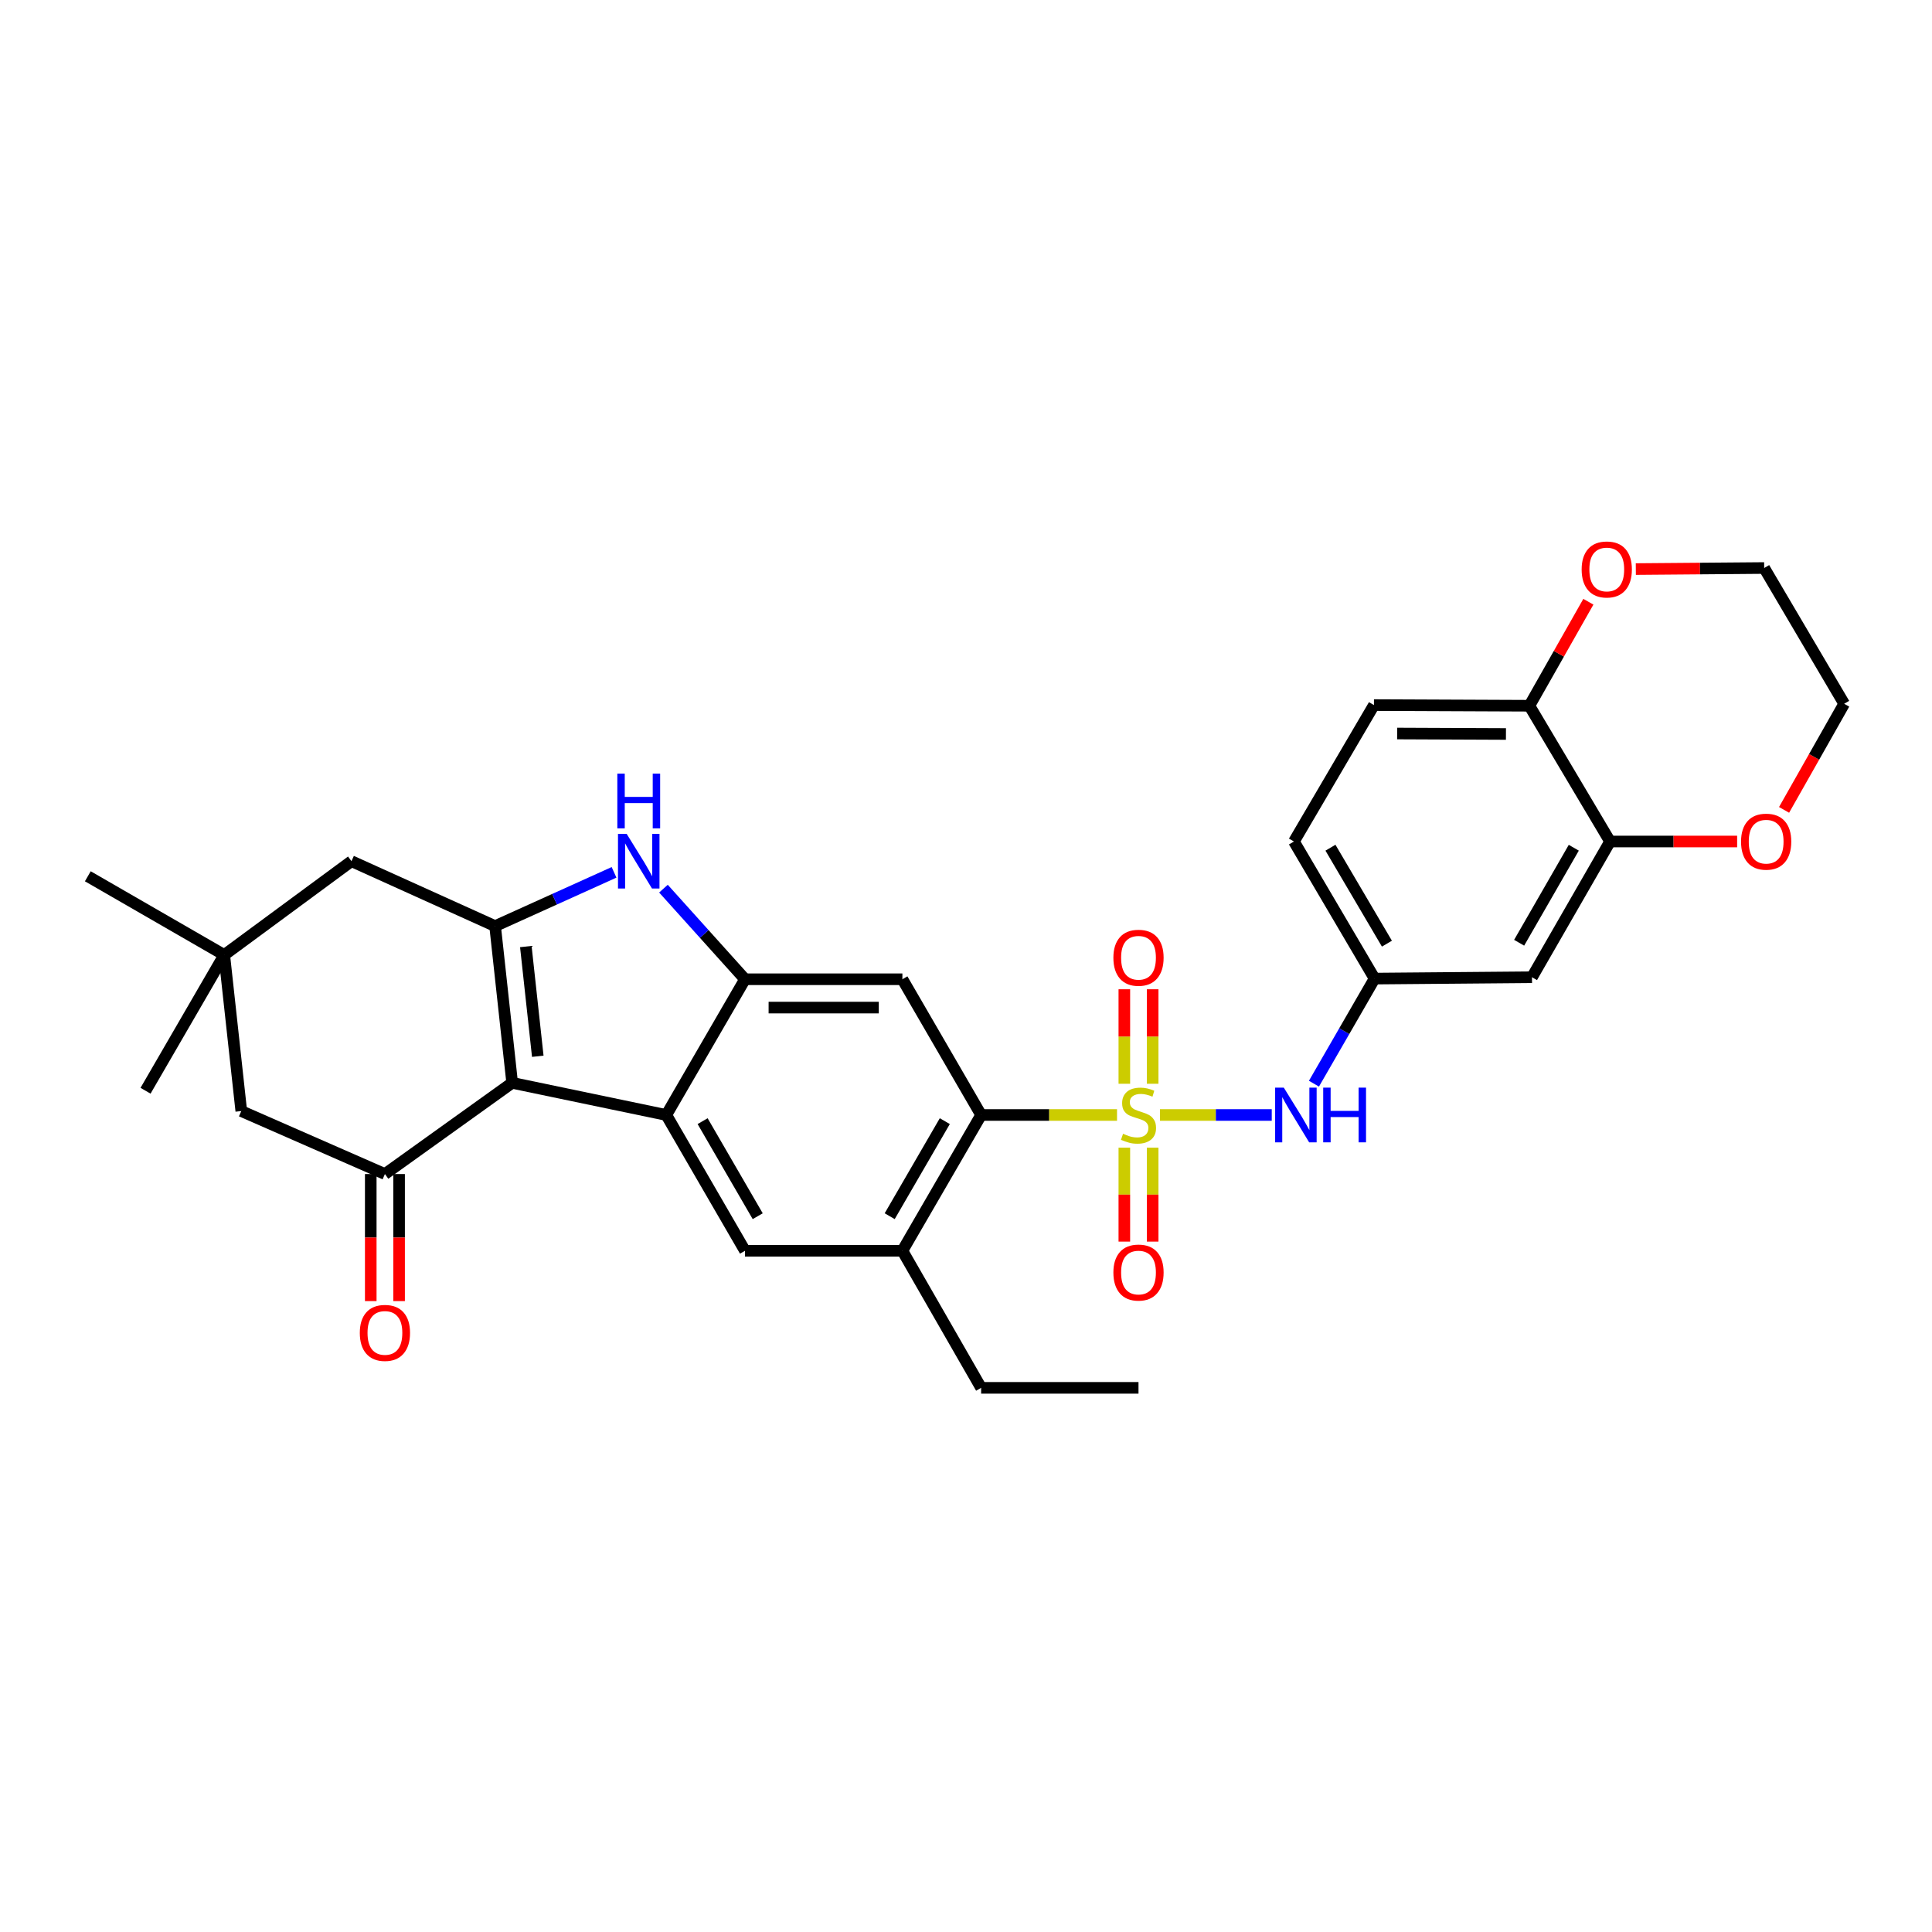<?xml version='1.0' encoding='iso-8859-1'?>
<svg version='1.1' baseProfile='full'
              xmlns='http://www.w3.org/2000/svg'
                      xmlns:rdkit='http://www.rdkit.org/xml'
                      xmlns:xlink='http://www.w3.org/1999/xlink'
                  xml:space='preserve'
width='1000px' height='1000px' viewBox='0 0 1000 1000'>
<!-- END OF HEADER -->
<rect style='opacity:1.0;fill:#FFFFFF;stroke:none' width='1000' height='1000' x='0' y='0'> </rect>
<path class='bond-5' d='M 578.17,577.114 L 543,577.114' style='fill:none;fill-rule:evenodd;stroke:#CCCC00;stroke-width:6px;stroke-linecap:butt;stroke-linejoin:miter;stroke-opacity:1' />
<path class='bond-5' d='M 543,577.114 L 507.83,577.114' style='fill:none;fill-rule:evenodd;stroke:#000000;stroke-width:6px;stroke-linecap:butt;stroke-linejoin:miter;stroke-opacity:1' />
<path class='bond-8' d='M 600.403,577.114 L 629.327,577.114' style='fill:none;fill-rule:evenodd;stroke:#CCCC00;stroke-width:6px;stroke-linecap:butt;stroke-linejoin:miter;stroke-opacity:1' />
<path class='bond-8' d='M 629.327,577.114 L 658.252,577.114' style='fill:none;fill-rule:evenodd;stroke:#0000FF;stroke-width:6px;stroke-linecap:butt;stroke-linejoin:miter;stroke-opacity:1' />
<path class='bond-12' d='M 596.619,560.957 L 596.619,536.499' style='fill:none;fill-rule:evenodd;stroke:#CCCC00;stroke-width:6px;stroke-linecap:butt;stroke-linejoin:miter;stroke-opacity:1' />
<path class='bond-12' d='M 596.619,536.499 L 596.619,512.041' style='fill:none;fill-rule:evenodd;stroke:#FF0000;stroke-width:6px;stroke-linecap:butt;stroke-linejoin:miter;stroke-opacity:1' />
<path class='bond-12' d='M 581.954,560.957 L 581.954,536.499' style='fill:none;fill-rule:evenodd;stroke:#CCCC00;stroke-width:6px;stroke-linecap:butt;stroke-linejoin:miter;stroke-opacity:1' />
<path class='bond-12' d='M 581.954,536.499 L 581.954,512.041' style='fill:none;fill-rule:evenodd;stroke:#FF0000;stroke-width:6px;stroke-linecap:butt;stroke-linejoin:miter;stroke-opacity:1' />
<path class='bond-13' d='M 581.954,594.03 L 581.954,618.341' style='fill:none;fill-rule:evenodd;stroke:#CCCC00;stroke-width:6px;stroke-linecap:butt;stroke-linejoin:miter;stroke-opacity:1' />
<path class='bond-13' d='M 581.954,618.341 L 581.954,642.653' style='fill:none;fill-rule:evenodd;stroke:#FF0000;stroke-width:6px;stroke-linecap:butt;stroke-linejoin:miter;stroke-opacity:1' />
<path class='bond-13' d='M 596.619,594.03 L 596.619,618.341' style='fill:none;fill-rule:evenodd;stroke:#CCCC00;stroke-width:6px;stroke-linecap:butt;stroke-linejoin:miter;stroke-opacity:1' />
<path class='bond-13' d='M 596.619,618.341 L 596.619,642.653' style='fill:none;fill-rule:evenodd;stroke:#FF0000;stroke-width:6px;stroke-linecap:butt;stroke-linejoin:miter;stroke-opacity:1' />
<path class='bond-0' d='M 265.097,560.477 L 344.876,577.114' style='fill:none;fill-rule:evenodd;stroke:#000000;stroke-width:6px;stroke-linecap:butt;stroke-linejoin:miter;stroke-opacity:1' />
<path class='bond-6' d='M 265.097,560.477 L 199.235,607.682' style='fill:none;fill-rule:evenodd;stroke:#000000;stroke-width:6px;stroke-linecap:butt;stroke-linejoin:miter;stroke-opacity:1' />
<path class='bond-33' d='M 265.097,560.477 L 256.266,479.354' style='fill:none;fill-rule:evenodd;stroke:#000000;stroke-width:6px;stroke-linecap:butt;stroke-linejoin:miter;stroke-opacity:1' />
<path class='bond-33' d='M 278.352,546.721 L 272.169,489.935' style='fill:none;fill-rule:evenodd;stroke:#000000;stroke-width:6px;stroke-linecap:butt;stroke-linejoin:miter;stroke-opacity:1' />
<path class='bond-1' d='M 256.266,479.354 L 287.048,465.439' style='fill:none;fill-rule:evenodd;stroke:#000000;stroke-width:6px;stroke-linecap:butt;stroke-linejoin:miter;stroke-opacity:1' />
<path class='bond-1' d='M 287.048,465.439 L 317.83,451.524' style='fill:none;fill-rule:evenodd;stroke:#0000FF;stroke-width:6px;stroke-linecap:butt;stroke-linejoin:miter;stroke-opacity:1' />
<path class='bond-14' d='M 256.266,479.354 L 181.922,445.747' style='fill:none;fill-rule:evenodd;stroke:#000000;stroke-width:6px;stroke-linecap:butt;stroke-linejoin:miter;stroke-opacity:1' />
<path class='bond-2' d='M 344.876,577.114 L 385.612,647.4' style='fill:none;fill-rule:evenodd;stroke:#000000;stroke-width:6px;stroke-linecap:butt;stroke-linejoin:miter;stroke-opacity:1' />
<path class='bond-2' d='M 363.674,580.303 L 392.19,629.503' style='fill:none;fill-rule:evenodd;stroke:#000000;stroke-width:6px;stroke-linecap:butt;stroke-linejoin:miter;stroke-opacity:1' />
<path class='bond-31' d='M 344.876,577.114 L 385.612,506.859' style='fill:none;fill-rule:evenodd;stroke:#000000;stroke-width:6px;stroke-linecap:butt;stroke-linejoin:miter;stroke-opacity:1' />
<path class='bond-3' d='M 385.612,506.859 L 467.077,506.859' style='fill:none;fill-rule:evenodd;stroke:#000000;stroke-width:6px;stroke-linecap:butt;stroke-linejoin:miter;stroke-opacity:1' />
<path class='bond-3' d='M 397.832,521.525 L 454.857,521.525' style='fill:none;fill-rule:evenodd;stroke:#000000;stroke-width:6px;stroke-linecap:butt;stroke-linejoin:miter;stroke-opacity:1' />
<path class='bond-4' d='M 385.612,506.859 L 364.509,483.412' style='fill:none;fill-rule:evenodd;stroke:#000000;stroke-width:6px;stroke-linecap:butt;stroke-linejoin:miter;stroke-opacity:1' />
<path class='bond-4' d='M 364.509,483.412 L 343.405,459.964' style='fill:none;fill-rule:evenodd;stroke:#0000FF;stroke-width:6px;stroke-linecap:butt;stroke-linejoin:miter;stroke-opacity:1' />
<path class='bond-7' d='M 507.83,577.114 L 467.077,506.859' style='fill:none;fill-rule:evenodd;stroke:#000000;stroke-width:6px;stroke-linecap:butt;stroke-linejoin:miter;stroke-opacity:1' />
<path class='bond-10' d='M 507.83,577.114 L 467.077,647.4' style='fill:none;fill-rule:evenodd;stroke:#000000;stroke-width:6px;stroke-linecap:butt;stroke-linejoin:miter;stroke-opacity:1' />
<path class='bond-10' d='M 489.03,580.301 L 460.503,629.501' style='fill:none;fill-rule:evenodd;stroke:#000000;stroke-width:6px;stroke-linecap:butt;stroke-linejoin:miter;stroke-opacity:1' />
<path class='bond-16' d='M 199.235,607.682 L 124.891,575.085' style='fill:none;fill-rule:evenodd;stroke:#000000;stroke-width:6px;stroke-linecap:butt;stroke-linejoin:miter;stroke-opacity:1' />
<path class='bond-20' d='M 191.902,607.682 L 191.902,640.566' style='fill:none;fill-rule:evenodd;stroke:#000000;stroke-width:6px;stroke-linecap:butt;stroke-linejoin:miter;stroke-opacity:1' />
<path class='bond-20' d='M 191.902,640.566 L 191.902,673.45' style='fill:none;fill-rule:evenodd;stroke:#FF0000;stroke-width:6px;stroke-linecap:butt;stroke-linejoin:miter;stroke-opacity:1' />
<path class='bond-20' d='M 206.567,607.682 L 206.567,640.566' style='fill:none;fill-rule:evenodd;stroke:#000000;stroke-width:6px;stroke-linecap:butt;stroke-linejoin:miter;stroke-opacity:1' />
<path class='bond-20' d='M 206.567,640.566 L 206.567,673.45' style='fill:none;fill-rule:evenodd;stroke:#FF0000;stroke-width:6px;stroke-linecap:butt;stroke-linejoin:miter;stroke-opacity:1' />
<path class='bond-18' d='M 680.098,560.916 L 695.792,533.717' style='fill:none;fill-rule:evenodd;stroke:#0000FF;stroke-width:6px;stroke-linecap:butt;stroke-linejoin:miter;stroke-opacity:1' />
<path class='bond-18' d='M 695.792,533.717 L 711.487,506.517' style='fill:none;fill-rule:evenodd;stroke:#000000;stroke-width:6px;stroke-linecap:butt;stroke-linejoin:miter;stroke-opacity:1' />
<path class='bond-9' d='M 385.612,647.4 L 467.077,647.4' style='fill:none;fill-rule:evenodd;stroke:#000000;stroke-width:6px;stroke-linecap:butt;stroke-linejoin:miter;stroke-opacity:1' />
<path class='bond-25' d='M 467.077,647.4 L 507.83,718.347' style='fill:none;fill-rule:evenodd;stroke:#000000;stroke-width:6px;stroke-linecap:butt;stroke-linejoin:miter;stroke-opacity:1' />
<path class='bond-11' d='M 833.363,435.562 L 792.952,505.817' style='fill:none;fill-rule:evenodd;stroke:#000000;stroke-width:6px;stroke-linecap:butt;stroke-linejoin:miter;stroke-opacity:1' />
<path class='bond-11' d='M 814.589,438.788 L 786.302,487.966' style='fill:none;fill-rule:evenodd;stroke:#000000;stroke-width:6px;stroke-linecap:butt;stroke-linejoin:miter;stroke-opacity:1' />
<path class='bond-21' d='M 833.363,435.562 L 866.251,435.562' style='fill:none;fill-rule:evenodd;stroke:#000000;stroke-width:6px;stroke-linecap:butt;stroke-linejoin:miter;stroke-opacity:1' />
<path class='bond-21' d='M 866.251,435.562 L 899.139,435.562' style='fill:none;fill-rule:evenodd;stroke:#FF0000;stroke-width:6px;stroke-linecap:butt;stroke-linejoin:miter;stroke-opacity:1' />
<path class='bond-32' d='M 833.363,435.562 L 791.608,365.292' style='fill:none;fill-rule:evenodd;stroke:#000000;stroke-width:6px;stroke-linecap:butt;stroke-linejoin:miter;stroke-opacity:1' />
<path class='bond-15' d='M 181.922,445.747 L 116.067,494.288' style='fill:none;fill-rule:evenodd;stroke:#000000;stroke-width:6px;stroke-linecap:butt;stroke-linejoin:miter;stroke-opacity:1' />
<path class='bond-26' d='M 116.067,494.288 L 45.455,453.56' style='fill:none;fill-rule:evenodd;stroke:#000000;stroke-width:6px;stroke-linecap:butt;stroke-linejoin:miter;stroke-opacity:1' />
<path class='bond-27' d='M 116.067,494.288 L 75.331,564.567' style='fill:none;fill-rule:evenodd;stroke:#000000;stroke-width:6px;stroke-linecap:butt;stroke-linejoin:miter;stroke-opacity:1' />
<path class='bond-35' d='M 116.067,494.288 L 124.891,575.085' style='fill:none;fill-rule:evenodd;stroke:#000000;stroke-width:6px;stroke-linecap:butt;stroke-linejoin:miter;stroke-opacity:1' />
<path class='bond-17' d='M 792.952,505.817 L 711.487,506.517' style='fill:none;fill-rule:evenodd;stroke:#000000;stroke-width:6px;stroke-linecap:butt;stroke-linejoin:miter;stroke-opacity:1' />
<path class='bond-24' d='M 711.487,506.517 L 669.741,435.562' style='fill:none;fill-rule:evenodd;stroke:#000000;stroke-width:6px;stroke-linecap:butt;stroke-linejoin:miter;stroke-opacity:1' />
<path class='bond-24' d='M 717.865,488.437 L 688.642,438.769' style='fill:none;fill-rule:evenodd;stroke:#000000;stroke-width:6px;stroke-linecap:butt;stroke-linejoin:miter;stroke-opacity:1' />
<path class='bond-19' d='M 791.608,365.292 L 711.153,364.95' style='fill:none;fill-rule:evenodd;stroke:#000000;stroke-width:6px;stroke-linecap:butt;stroke-linejoin:miter;stroke-opacity:1' />
<path class='bond-19' d='M 779.477,379.906 L 723.159,379.666' style='fill:none;fill-rule:evenodd;stroke:#000000;stroke-width:6px;stroke-linecap:butt;stroke-linejoin:miter;stroke-opacity:1' />
<path class='bond-22' d='M 791.608,365.292 L 806.873,338.377' style='fill:none;fill-rule:evenodd;stroke:#000000;stroke-width:6px;stroke-linecap:butt;stroke-linejoin:miter;stroke-opacity:1' />
<path class='bond-22' d='M 806.873,338.377 L 822.138,311.461' style='fill:none;fill-rule:evenodd;stroke:#FF0000;stroke-width:6px;stroke-linecap:butt;stroke-linejoin:miter;stroke-opacity:1' />
<path class='bond-28' d='M 923.432,419.194 L 938.989,391.734' style='fill:none;fill-rule:evenodd;stroke:#FF0000;stroke-width:6px;stroke-linecap:butt;stroke-linejoin:miter;stroke-opacity:1' />
<path class='bond-28' d='M 938.989,391.734 L 954.545,364.274' style='fill:none;fill-rule:evenodd;stroke:#000000;stroke-width:6px;stroke-linecap:butt;stroke-linejoin:miter;stroke-opacity:1' />
<path class='bond-29' d='M 846.697,294.548 L 879.919,294.276' style='fill:none;fill-rule:evenodd;stroke:#FF0000;stroke-width:6px;stroke-linecap:butt;stroke-linejoin:miter;stroke-opacity:1' />
<path class='bond-29' d='M 879.919,294.276 L 913.141,294.003' style='fill:none;fill-rule:evenodd;stroke:#000000;stroke-width:6px;stroke-linecap:butt;stroke-linejoin:miter;stroke-opacity:1' />
<path class='bond-23' d='M 711.153,364.95 L 669.741,435.562' style='fill:none;fill-rule:evenodd;stroke:#000000;stroke-width:6px;stroke-linecap:butt;stroke-linejoin:miter;stroke-opacity:1' />
<path class='bond-30' d='M 507.83,718.347 L 589.286,718.347' style='fill:none;fill-rule:evenodd;stroke:#000000;stroke-width:6px;stroke-linecap:butt;stroke-linejoin:miter;stroke-opacity:1' />
<path class='bond-34' d='M 954.545,364.274 L 913.141,294.003' style='fill:none;fill-rule:evenodd;stroke:#000000;stroke-width:6px;stroke-linecap:butt;stroke-linejoin:miter;stroke-opacity:1' />
<path  class='atom-0' d='M 581.286 586.834
Q 581.606 586.954, 582.926 587.514
Q 584.246 588.074, 585.686 588.434
Q 587.166 588.754, 588.606 588.754
Q 591.286 588.754, 592.846 587.474
Q 594.406 586.154, 594.406 583.874
Q 594.406 582.314, 593.606 581.354
Q 592.846 580.394, 591.646 579.874
Q 590.446 579.354, 588.446 578.754
Q 585.926 577.994, 584.406 577.274
Q 582.926 576.554, 581.846 575.034
Q 580.806 573.514, 580.806 570.954
Q 580.806 567.394, 583.206 565.194
Q 585.646 562.994, 590.446 562.994
Q 593.726 562.994, 597.446 564.554
L 596.526 567.634
Q 593.126 566.234, 590.566 566.234
Q 587.806 566.234, 586.286 567.394
Q 584.766 568.514, 584.806 570.474
Q 584.806 571.994, 585.566 572.914
Q 586.366 573.834, 587.486 574.354
Q 588.646 574.874, 590.566 575.474
Q 593.126 576.274, 594.646 577.074
Q 596.166 577.874, 597.246 579.514
Q 598.366 581.114, 598.366 583.874
Q 598.366 587.794, 595.726 589.914
Q 593.126 591.994, 588.766 591.994
Q 586.246 591.994, 584.326 591.434
Q 582.446 590.914, 580.206 589.994
L 581.286 586.834
' fill='#CCCC00'/>
<path  class='atom-5' d='M 324.35 431.587
L 333.63 446.587
Q 334.55 448.067, 336.03 450.747
Q 337.51 453.427, 337.59 453.587
L 337.59 431.587
L 341.35 431.587
L 341.35 459.907
L 337.47 459.907
L 327.51 443.507
Q 326.35 441.587, 325.11 439.387
Q 323.91 437.187, 323.55 436.507
L 323.55 459.907
L 319.87 459.907
L 319.87 431.587
L 324.35 431.587
' fill='#0000FF'/>
<path  class='atom-5' d='M 319.53 400.435
L 323.37 400.435
L 323.37 412.475
L 337.85 412.475
L 337.85 400.435
L 341.69 400.435
L 341.69 428.755
L 337.85 428.755
L 337.85 415.675
L 323.37 415.675
L 323.37 428.755
L 319.53 428.755
L 319.53 400.435
' fill='#0000FF'/>
<path  class='atom-9' d='M 664.491 562.954
L 673.771 577.954
Q 674.691 579.434, 676.171 582.114
Q 677.651 584.794, 677.731 584.954
L 677.731 562.954
L 681.491 562.954
L 681.491 591.274
L 677.611 591.274
L 667.651 574.874
Q 666.491 572.954, 665.251 570.754
Q 664.051 568.554, 663.691 567.874
L 663.691 591.274
L 660.011 591.274
L 660.011 562.954
L 664.491 562.954
' fill='#0000FF'/>
<path  class='atom-9' d='M 684.891 562.954
L 688.731 562.954
L 688.731 574.994
L 703.211 574.994
L 703.211 562.954
L 707.051 562.954
L 707.051 591.274
L 703.211 591.274
L 703.211 578.194
L 688.731 578.194
L 688.731 591.274
L 684.891 591.274
L 684.891 562.954
' fill='#0000FF'/>
<path  class='atom-13' d='M 576.286 495.729
Q 576.286 488.929, 579.646 485.129
Q 583.006 481.329, 589.286 481.329
Q 595.566 481.329, 598.926 485.129
Q 602.286 488.929, 602.286 495.729
Q 602.286 502.609, 598.886 506.529
Q 595.486 510.409, 589.286 510.409
Q 583.046 510.409, 579.646 506.529
Q 576.286 502.649, 576.286 495.729
M 589.286 507.209
Q 593.606 507.209, 595.926 504.329
Q 598.286 501.409, 598.286 495.729
Q 598.286 490.169, 595.926 487.369
Q 593.606 484.529, 589.286 484.529
Q 584.966 484.529, 582.606 487.329
Q 580.286 490.129, 580.286 495.729
Q 580.286 501.449, 582.606 504.329
Q 584.966 507.209, 589.286 507.209
' fill='#FF0000'/>
<path  class='atom-14' d='M 576.286 658.666
Q 576.286 651.866, 579.646 648.066
Q 583.006 644.266, 589.286 644.266
Q 595.566 644.266, 598.926 648.066
Q 602.286 651.866, 602.286 658.666
Q 602.286 665.546, 598.886 669.466
Q 595.486 673.346, 589.286 673.346
Q 583.046 673.346, 579.646 669.466
Q 576.286 665.586, 576.286 658.666
M 589.286 670.146
Q 593.606 670.146, 595.926 667.266
Q 598.286 664.346, 598.286 658.666
Q 598.286 653.106, 595.926 650.306
Q 593.606 647.466, 589.286 647.466
Q 584.966 647.466, 582.606 650.266
Q 580.286 653.066, 580.286 658.666
Q 580.286 664.386, 582.606 667.266
Q 584.966 670.146, 589.286 670.146
' fill='#FF0000'/>
<path  class='atom-21' d='M 186.235 689.903
Q 186.235 683.103, 189.595 679.303
Q 192.955 675.503, 199.235 675.503
Q 205.515 675.503, 208.875 679.303
Q 212.235 683.103, 212.235 689.903
Q 212.235 696.783, 208.835 700.703
Q 205.435 704.583, 199.235 704.583
Q 192.995 704.583, 189.595 700.703
Q 186.235 696.823, 186.235 689.903
M 199.235 701.383
Q 203.555 701.383, 205.875 698.503
Q 208.235 695.583, 208.235 689.903
Q 208.235 684.343, 205.875 681.543
Q 203.555 678.703, 199.235 678.703
Q 194.915 678.703, 192.555 681.503
Q 190.235 684.303, 190.235 689.903
Q 190.235 695.623, 192.555 698.503
Q 194.915 701.383, 199.235 701.383
' fill='#FF0000'/>
<path  class='atom-22' d='M 901.159 435.642
Q 901.159 428.842, 904.519 425.042
Q 907.879 421.242, 914.159 421.242
Q 920.439 421.242, 923.799 425.042
Q 927.159 428.842, 927.159 435.642
Q 927.159 442.522, 923.759 446.442
Q 920.359 450.322, 914.159 450.322
Q 907.919 450.322, 904.519 446.442
Q 901.159 442.562, 901.159 435.642
M 914.159 447.122
Q 918.479 447.122, 920.799 444.242
Q 923.159 441.322, 923.159 435.642
Q 923.159 430.082, 920.799 427.282
Q 918.479 424.442, 914.159 424.442
Q 909.839 424.442, 907.479 427.242
Q 905.159 430.042, 905.159 435.642
Q 905.159 441.362, 907.479 444.242
Q 909.839 447.122, 914.159 447.122
' fill='#FF0000'/>
<path  class='atom-23' d='M 818.66 294.751
Q 818.66 287.951, 822.02 284.151
Q 825.38 280.351, 831.66 280.351
Q 837.94 280.351, 841.3 284.151
Q 844.66 287.951, 844.66 294.751
Q 844.66 301.631, 841.26 305.551
Q 837.86 309.431, 831.66 309.431
Q 825.42 309.431, 822.02 305.551
Q 818.66 301.671, 818.66 294.751
M 831.66 306.231
Q 835.98 306.231, 838.3 303.351
Q 840.66 300.431, 840.66 294.751
Q 840.66 289.191, 838.3 286.391
Q 835.98 283.551, 831.66 283.551
Q 827.34 283.551, 824.98 286.351
Q 822.66 289.151, 822.66 294.751
Q 822.66 300.471, 824.98 303.351
Q 827.34 306.231, 831.66 306.231
' fill='#FF0000'/>
</svg>
